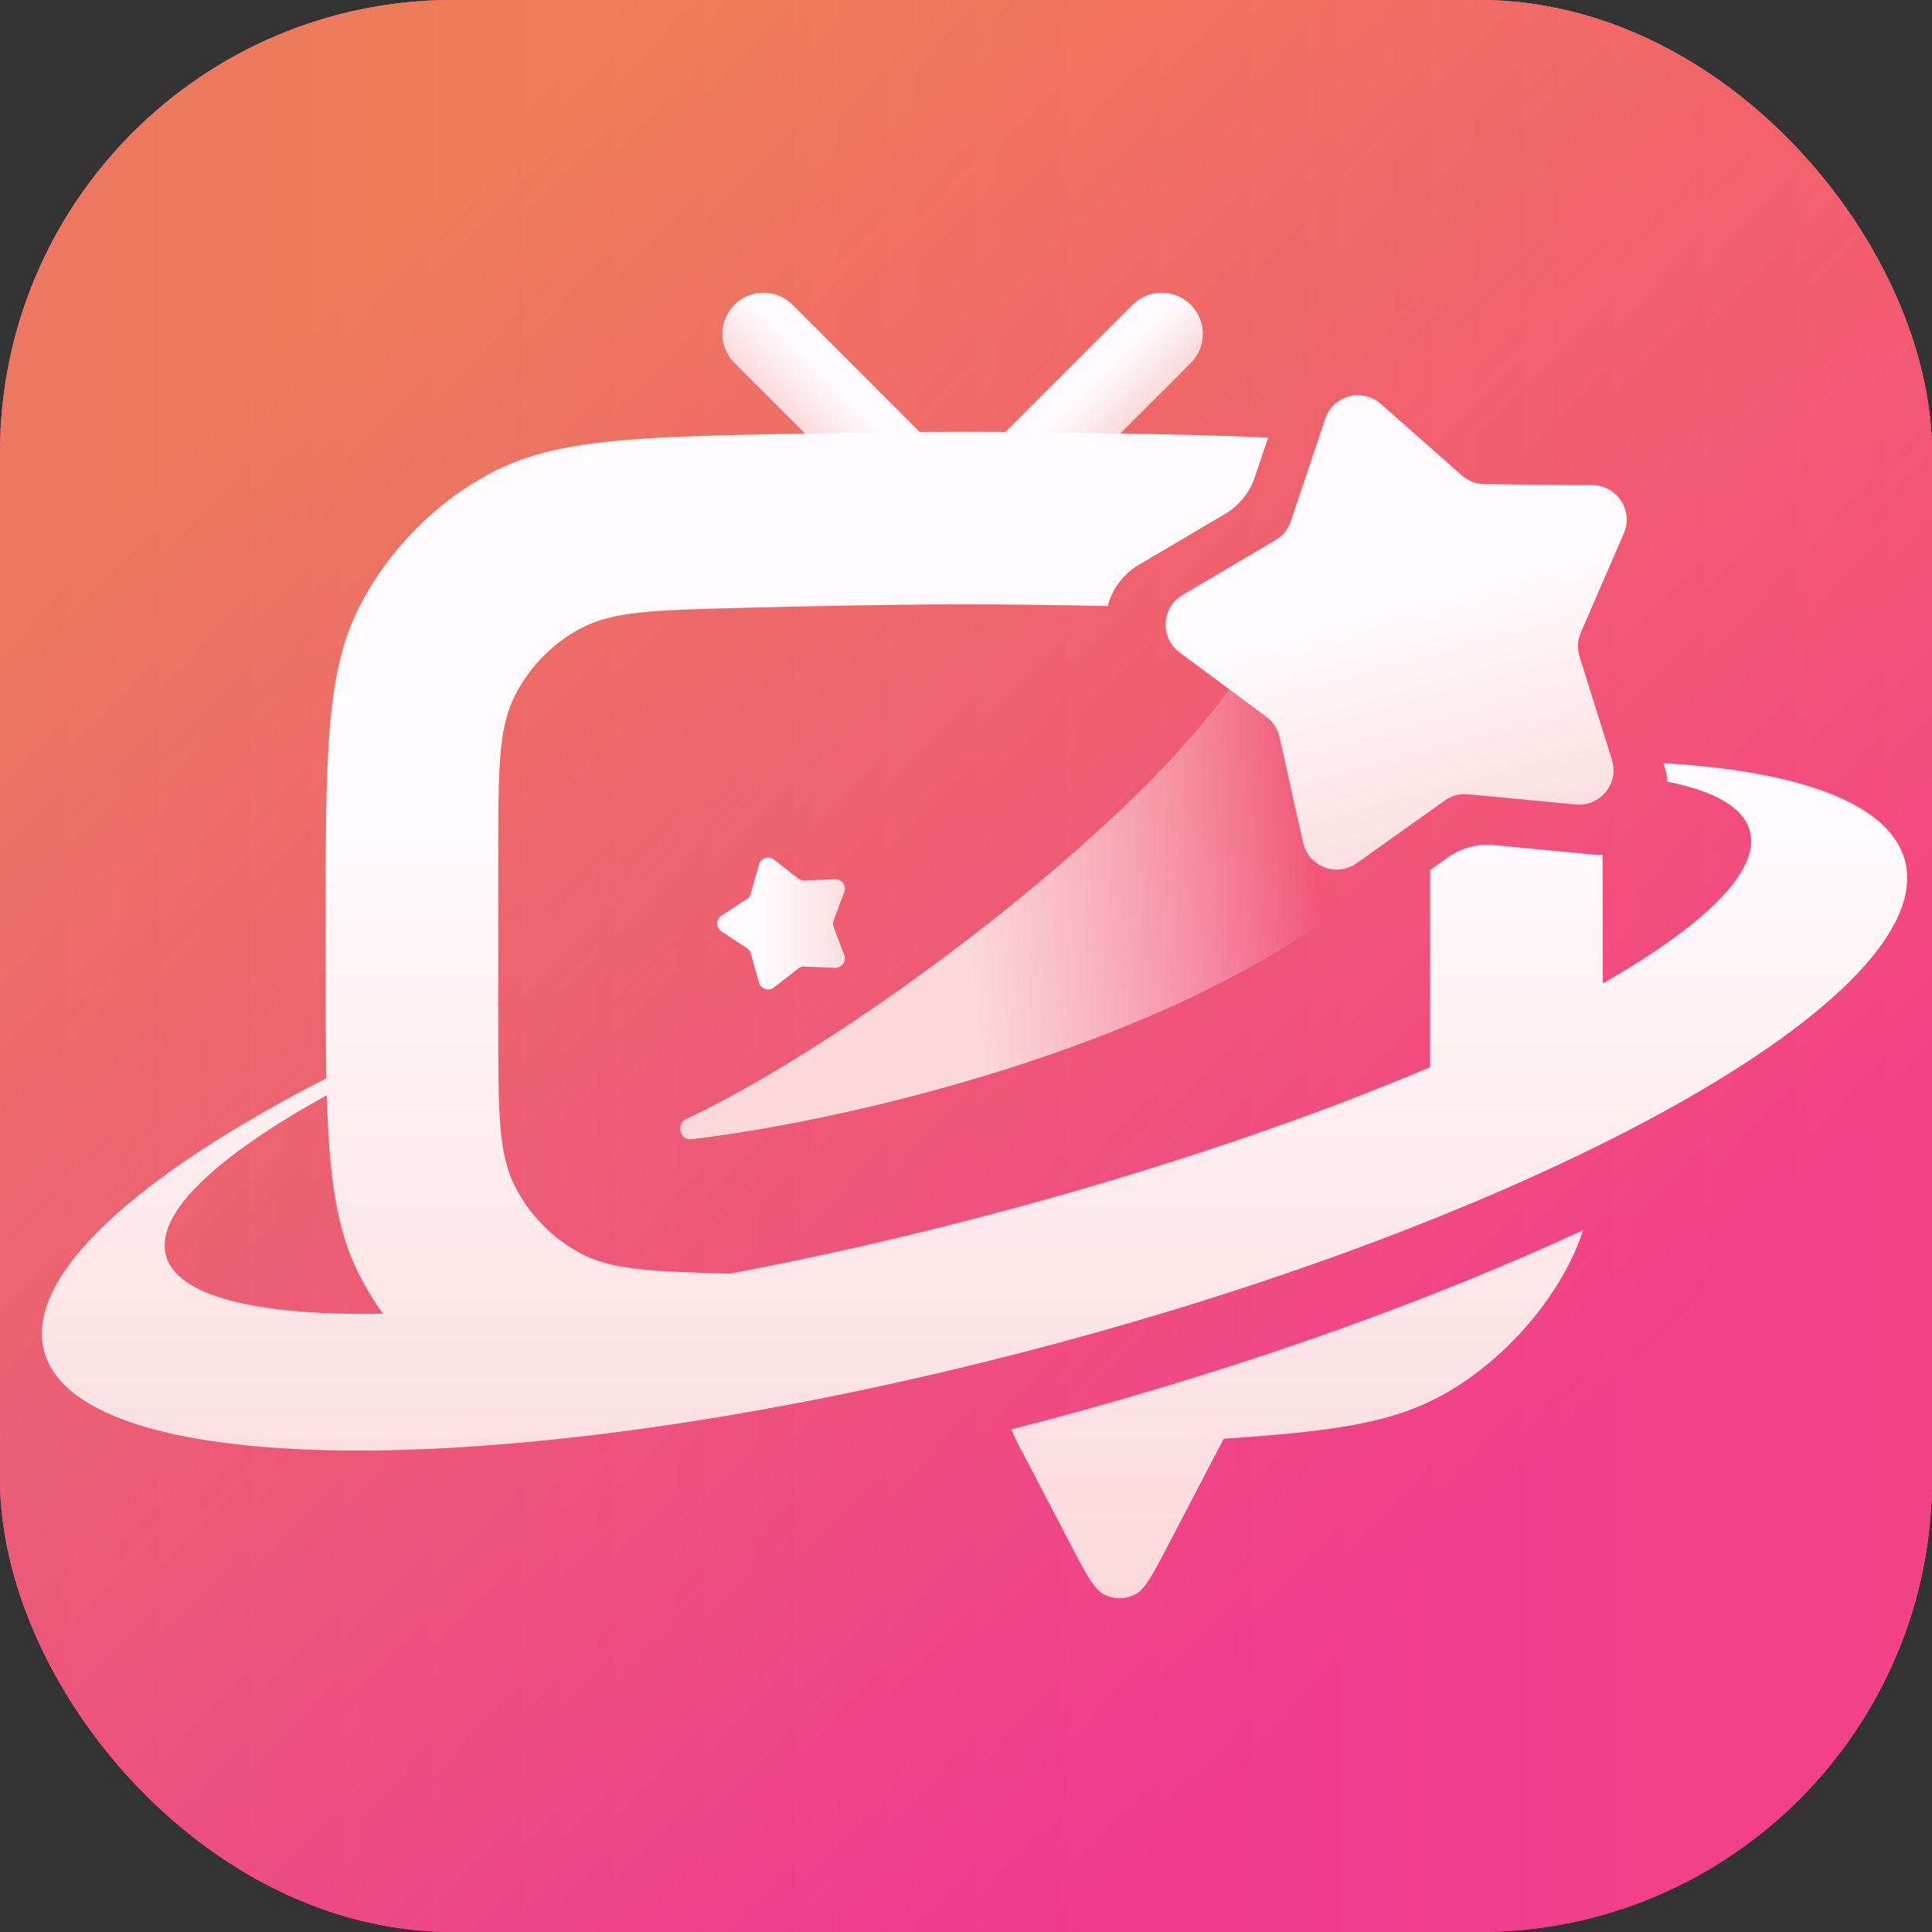 <svg width="1024" height="1024" viewBox="0 0 1024 1024" fill="none" xmlns="http://www.w3.org/2000/svg">
<rect x="0" y="0" width="1024" height="1024" fill="#333333" stroke="none"/>
<rect width="1024" height="1024" rx="240" fill="url(#paint0_linear_465_15295)"/>
<rect width="1024" height="1024" rx="240" fill="#CE3189" style="mix-blend-mode:color"/>
<rect width="1024" height="1024" rx="240" fill="url(#paint1_linear_465_15295)" fill-opacity="0.5"/>
<rect width="1024" height="1024" rx="240" fill="url(#paint2_linear_465_15295)" fill-opacity="0.5" style="mix-blend-mode:overlay"/>
<path d="M507.752 284.954C499.24 276.442 499.24 262.641 507.752 254.129L600.339 161.543C608.851 153.031 622.651 153.031 631.164 161.543C639.676 170.055 639.676 183.855 631.164 192.368L538.577 284.954C530.065 293.466 516.265 293.466 507.752 284.954Z" fill="url(#paint3_linear_465_15295)"/>
<path d="M512.656 284.954C521.168 276.442 521.168 262.641 512.656 254.129L420.07 161.543C411.557 153.031 397.757 153.031 389.245 161.543C380.733 170.055 380.733 183.855 389.245 192.368L481.831 284.954C490.343 293.466 504.144 293.466 512.656 284.954Z" fill="url(#paint4_linear_465_15295)"/>
<path fill-rule="evenodd" clip-rule="evenodd" d="M672.12 231.972C651.377 230.876 626.992 230.4 597.604 229.826C567.278 229.234 537.664 228.863 511.049 228.863C484.435 228.863 454.821 229.234 424.495 229.826C338.189 231.511 295.036 232.353 260.516 250.54C230.637 266.283 205.283 292.137 190.127 322.317C172.617 357.185 172.617 401.461 172.617 490.013V507.376C172.617 531.903 172.617 553.034 172.989 571.509C71.88 623.345 12.996 676.584 23.383 716.012C42.073 786.965 278.012 786.324 550.366 714.58C822.719 642.835 1028.35 527.156 1009.66 456.203C1001.71 426.005 954.4 408.775 881.68 404.477L882.257 406.315C883.101 409.002 883.616 411.689 883.829 414.339C908.736 419.257 924.126 427.913 927.483 440.441C933.156 461.611 903.543 490.386 849.48 521.252C849.482 517.659 849.482 513.983 849.482 510.22V490.013C849.482 476.748 849.482 464.477 849.423 453.082C847.811 453.144 846.168 453.099 844.501 452.94L791.753 447.921C783.139 447.101 774.519 449.411 767.47 454.427L758.011 461.158V544.476C758.011 552.18 758.011 559.215 757.965 565.672C694.316 592.611 616.615 619.181 531.569 641.969C481.245 655.454 432.486 666.505 386.848 675.042C345.492 673.952 324.345 673.158 307.693 664.285C292.749 656.323 280.333 643.577 272.764 628.429C264.083 611.055 264.083 588.862 264.083 544.476V533.092L263.984 533.132V530.753L264.083 530.709V452.899C264.083 408.513 264.083 386.32 272.764 368.946C280.333 353.799 292.749 341.053 307.693 333.09C324.834 323.957 346.737 323.384 390.542 322.237C431.118 321.175 474.877 320.325 511.047 320.325C534.235 320.325 560.542 320.674 587.131 321.205C589.4 312.485 594.943 304.51 603.651 299.368L649.276 272.424C656.726 268.025 662.342 261.089 665.096 252.887L672.12 231.972ZM190.127 675.071C178.273 651.467 174.444 623.55 173.207 580.504C114.546 612.907 82.012 643.296 87.933 665.397C93.818 687.358 136.677 697.421 202.957 696.303C198.128 689.539 193.824 682.434 190.127 675.071ZM536.004 757.658C542.624 755.954 549.267 754.209 555.928 752.424C662.474 723.875 759.515 688.873 839.107 652.026C837.36 657.324 835.319 662.377 832.935 667.286C818.972 696.03 793.834 722.819 766.034 738.579C737.758 754.608 705.544 758.675 648.564 762.586L619.341 818.597C610.94 834.698 606.74 842.749 601.116 845.369C596.218 847.65 590.563 847.65 585.666 845.369C580.042 842.749 575.842 834.699 567.442 818.6L567.442 818.599L567.441 818.598L567.441 818.597L567.44 818.597L541.11 768.13L540.885 768.135L536.004 757.658Z" fill="url(#paint5_linear_465_15295)"/>
<path d="M366.166 603.854C472.423 591.322 700.507 533.681 771.136 418.5L671.5 326.5C652.849 399.326 466.743 544.611 363.642 593.116C358.367 595.597 360.376 604.537 366.166 603.854Z" fill="url(#paint6_linear_465_15295)"/>
<path d="M702.42 221.97C706.587 209.563 722.056 205.418 731.868 214.08L774.827 252.001C778.123 254.91 782.357 256.535 786.753 256.579L844.051 257.143C857.139 257.272 865.861 270.703 860.656 282.711L837.866 335.285C836.117 339.319 835.88 343.848 837.197 348.043L854.367 402.711C858.289 415.198 848.21 427.644 835.181 426.404L778.137 420.975C773.76 420.559 769.38 421.732 765.798 424.282L719.111 457.504C708.447 465.093 693.496 459.354 690.649 446.579L678.184 390.65C677.228 386.359 674.758 382.555 671.227 379.936L625.203 345.801C614.69 338.004 615.528 322.011 626.798 315.355L676.138 286.218C679.924 283.982 682.778 280.458 684.178 276.29L702.42 221.97Z" fill="url(#paint7_linear_465_15295)"/>
<path d="M382.468 493.739C379.415 491.738 379.415 487.262 382.468 485.261L395.844 476.494C396.867 475.824 397.613 474.807 397.944 473.63L402.278 458.262C403.256 454.791 407.445 453.424 410.283 455.649L423.003 465.621C423.953 466.365 425.138 466.747 426.343 466.696L442.508 466.017C446.139 465.864 448.746 469.469 447.463 472.87L441.865 487.711C441.43 488.864 441.43 490.136 441.865 491.289L447.463 506.13C448.746 509.53 446.139 513.136 442.508 512.983L426.343 512.304C425.138 512.253 423.953 512.635 423.003 513.379L410.283 523.351C407.445 525.576 403.256 524.209 402.278 520.738L397.944 505.37C397.613 504.193 396.867 503.176 395.844 502.506L382.468 493.739Z" fill="url(#paint8_linear_465_15295)"/>
<defs>
<linearGradient id="paint0_linear_465_15295" x1="482.658" y1="0" x2="450.859" y2="1024.66" gradientUnits="userSpaceOnUse">
<stop stop-color="#FF8B6C"/>
<stop offset="1" stop-color="#D550C6"/>
</linearGradient>
<linearGradient id="paint1_linear_465_15295" x1="0" y1="512" x2="1024" y2="512" gradientUnits="userSpaceOnUse">
<stop stop-color="#E03061"/>
<stop offset="1" stop-color="#FF8500"/>
</linearGradient>
<linearGradient id="paint2_linear_465_15295" x1="131.765" y1="203.294" x2="771.396" y2="821.732" gradientUnits="userSpaceOnUse">
<stop stop-color="#FFC04C"/>
<stop offset="1" stop-color="#FF2CC7"/>
</linearGradient>
<linearGradient id="paint3_linear_465_15295" x1="554.045" y1="207.834" x2="584.87" y2="238.658" gradientUnits="userSpaceOnUse">
<stop offset="0.34" stop-color="#FFFBFE"/>
<stop offset="1" stop-color="#FBD9DA"/>
</linearGradient>
<linearGradient id="paint4_linear_465_15295" x1="466.363" y1="207.834" x2="435.538" y2="238.658" gradientUnits="userSpaceOnUse">
<stop offset="0.34" stop-color="#FFFBFE"/>
<stop offset="1" stop-color="#FBD9DA"/>
</linearGradient>
<linearGradient id="paint5_linear_465_15295" x1="502.533" y1="228.865" x2="502.533" y2="847.082" gradientUnits="userSpaceOnUse">
<stop offset="0.34" stop-color="#FFFBFE"/>
<stop offset="1" stop-color="#FBD9DA"/>
</linearGradient>
<linearGradient id="paint6_linear_465_15295" x1="704" y1="394" x2="469.666" y2="419.553" gradientUnits="userSpaceOnUse">
<stop offset="0.052" stop-color="#FFFBFE" stop-opacity="0"/>
<stop offset="0.859" stop-color="#FBD9DA"/>
</linearGradient>
<linearGradient id="paint7_linear_465_15295" x1="670.543" y1="257.472" x2="732.916" y2="485.381" gradientUnits="userSpaceOnUse">
<stop offset="0.34" stop-color="#FFFBFE"/>
<stop offset="1" stop-color="#FBD9DA"/>
</linearGradient>
<linearGradient id="paint8_linear_465_15295" x1="376" y1="489.5" x2="458" y2="489.5" gradientUnits="userSpaceOnUse">
<stop offset="0.34" stop-color="#FFFBFE"/>
<stop offset="1" stop-color="#FBD9DA"/>
</linearGradient>
</defs>
</svg>
